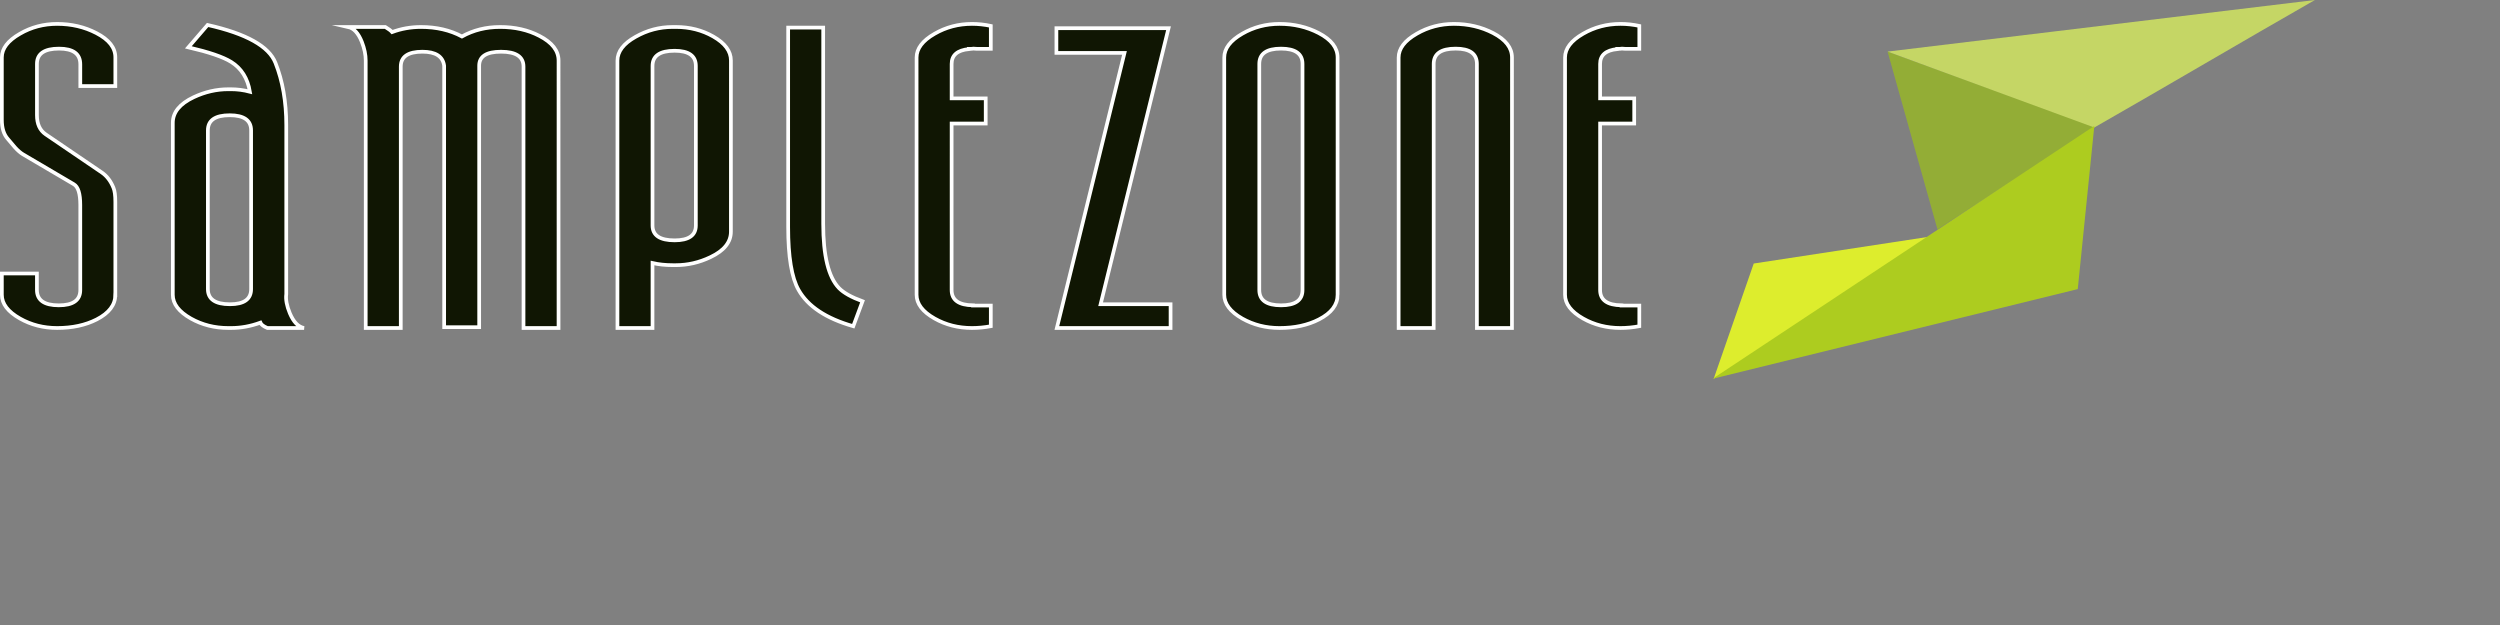 <?xml version="1.0" encoding="utf-8"?>
<!-- Generator: Adobe Illustrator 15.0.2, SVG Export Plug-In . SVG Version: 6.00 Build 0)  -->
<!DOCTYPE svg PUBLIC "-//W3C//DTD SVG 1.1//EN" "http://www.w3.org/Graphics/SVG/1.1/DTD/svg11.dtd">
<svg version="1.1" id="Ebene_1" xmlns="http://www.w3.org/2000/svg" xmlns:xlink="http://www.w3.org/1999/xlink" x="0px" y="0px"
	 width="400px" height="100px" viewBox="0 0 400 100" enable-background="new 0 0 400 100" xml:space="preserve">
<rect x="0" y="0" width="400" height="100" fill="#808080" stroke="none"/>
<g>
	<g>
		<path fill="#101603" stroke="#FFFFFF" stroke-width="0.594" stroke-miterlimit="10" d="M18.451,47.163
			c0,1.609-0.999,2.926-2.984,3.948c-1.786,0.912-3.896,1.369-6.329,1.369c-2.18,0-4.16-0.506-5.948-1.518
			c-1.928-1.092-2.893-2.357-2.893-3.801V43.76h5.61v2.621c0,1.649,1.162,2.472,3.497,2.472c2.293,0,3.441-0.816,3.441-2.453V32.792
			c0-1.814-0.344-2.917-1.029-3.312l-8.133-4.785c-0.405-0.242-0.839-0.615-1.296-1.124c-0.376-0.453-0.758-0.905-1.139-1.347
			C0.61,21.513,0.297,20.5,0.297,19.182V9.185c0-1.42,0.965-2.677,2.893-3.784c1.809-1.054,3.796-1.576,5.948-1.576
			c2.296,0,4.386,0.488,6.271,1.465c2.031,1.049,3.043,2.345,3.043,3.876v4.601h-5.605v-3.479c0-1.674-1.136-2.509-3.404-2.509
			c-2.356,0-3.534,0.817-3.534,2.449v8.191c0,1.412,0.463,2.428,1.385,3.063l8.994,6.117c0.8,0.546,1.418,1.355,1.86,2.433
			c0.205,0.487,0.305,1.243,0.305,2.282v14.849H18.451z M48.651,52.48H42.78c-0.621-0.263-0.994-0.551-1.12-0.855
			c-1.561,0.57-3.121,0.855-4.679,0.855h-0.455c-2.188,0-4.188-0.506-5.988-1.518c-1.925-1.092-2.889-2.357-2.889-3.801V19.657
			c0-1.682,1.118-3.054,3.346-4.105c1.798-0.846,3.64-1.271,5.531-1.271h0.455c0.977,0,1.978,0.128,3.004,0.396
			c-0.365-2.165-1.367-3.755-3.004-4.771c-1.278-0.797-3.562-1.574-6.841-2.336l3.079-3.574c6.196,1.394,9.815,3.418,10.854,6.064
			c1.152,2.903,1.73,6.221,1.73,9.963v27.026c-0.116,0.857,0.076,1.884,0.566,3.06C46.965,51.523,47.728,52.314,48.651,52.48z
			 M40.178,46.245V20.872c0-1.624-1.142-2.432-3.421-2.432c-2.335,0-3.498,0.808-3.498,2.432v25.373
			c0,1.624,1.174,2.434,3.536,2.434C39.05,48.679,40.178,47.869,40.178,46.245z M89.367,52.48h-5.605V10.667
			c0-1.597-1.201-2.393-3.599-2.393c-2.328,0-3.495,0.743-3.495,2.242v41.832h-5.604V10.517C70.86,9.018,69.7,8.274,67.582,8.274
			c-2.307,0-3.458,0.796-3.458,2.393V52.48h-5.609V9.695c0-0.936-0.207-1.932-0.623-3.001c-0.547-1.379-1.271-2.174-2.169-2.377
			h5.928c0.548,0.332,0.906,0.606,1.088,0.817c1.456-0.541,2.997-0.817,4.617-0.817c2.471,0,4.658,0.51,6.555,1.521
			c1.824-1.012,3.858-1.521,6.104-1.521c2.366,0,4.466,0.476,6.292,1.428c2.04,1.054,3.061,2.37,3.061,3.95L89.367,52.48
			L89.367,52.48z M116.944,37.066c0,1.687-1.094,3.047-3.289,4.086c-1.786,0.85-3.621,1.273-5.512,1.273h-0.513
			c-1.14,0-2.218-0.11-3.229-0.342V52.48h-5.608V9.695c0-1.454,0.965-2.721,2.891-3.799c1.849-1.051,3.829-1.579,5.947-1.579h0.513
			c2.207,0,4.195,0.51,5.971,1.521c1.887,1.077,2.83,2.357,2.83,3.839L116.944,37.066L116.944,37.066z M111.336,36.077V10.551
			c0-1.618-1.134-2.43-3.399-2.43c-2.357,0-3.535,0.812-3.535,2.43v25.526c0,1.587,1.178,2.379,3.535,2.379
			C110.202,38.456,111.336,37.664,111.336,36.077z M138.004,48.207l-1.48,3.988c-4.352-1.24-7.262-3.176-8.744-5.795
			c-1.116-1.95-1.674-5.316-1.674-10.096V4.413h5.605v31.382c0,5.118,0.842,8.554,2.527,10.301
			C134.974,46.851,136.229,47.558,138.004,48.207z M158.528,52.195c-1.009,0.188-2.02,0.285-3.018,0.285
			c-2.194,0-4.181-0.506-5.971-1.518c-1.928-1.092-2.886-2.357-2.886-3.801V9.205c0-1.433,0.958-2.697,2.886-3.805
			c1.824-1.054,3.815-1.576,5.971-1.576c1.012,0,2.02,0.109,3.018,0.323v3.667h-2.219c-0.065,0-0.16-0.002-0.278-0.016
			c-0.119-0.014-0.212-0.021-0.274-0.021c-0.037,0-0.097,0.007-0.172,0.021c-0.074,0.014-0.132,0.016-0.172,0.016h-0.398v0.039
			c-1.835,0.181-2.756,0.973-2.756,2.374v5.512h5.454v4.028h-5.454V46.4c0,1.61,1.144,2.427,3.422,2.453v0.039h2.848L158.528,52.195
			L158.528,52.195z M186.965,4.51l-10.869,44.169h11.195v3.801h-18.193l10.82-44.015h-10.893V4.51H186.965z M214.014,47.163
			c0,1.609-0.994,2.926-2.988,3.948c-1.77,0.912-3.871,1.369-6.305,1.369c-2.18,0-4.172-0.506-5.969-1.518
			c-1.914-1.092-2.871-2.357-2.871-3.801V9.205c0-1.433,0.957-2.697,2.871-3.805c1.82-1.054,3.811-1.576,5.969-1.576
			c2.291,0,4.379,0.488,6.271,1.465c2.014,1.049,3.021,2.355,3.021,3.916V47.163L214.014,47.163z M208.402,46.4V10.228
			c0-1.632-1.146-2.449-3.437-2.449c-2.317,0-3.479,0.817-3.479,2.449V46.4c0,1.637,1.162,2.453,3.479,2.453
			C207.258,48.854,208.402,48.037,208.402,46.4z M241.914,52.48h-5.609V10.228c0-1.632-1.131-2.449-3.396-2.449
			c-2.347,0-3.519,0.817-3.519,2.449V52.48h-5.608V9.205c0-1.433,0.963-2.697,2.893-3.805c1.824-1.054,3.802-1.576,5.949-1.576
			c2.287,0,4.379,0.488,6.271,1.465c2.014,1.049,3.021,2.355,3.021,3.916L241.914,52.48L241.914,52.48z M262.289,52.195
			c-1.012,0.188-2.02,0.285-3.021,0.285c-2.188,0-4.182-0.506-5.969-1.518c-1.926-1.092-2.891-2.357-2.891-3.801V9.205
			c0-1.433,0.965-2.697,2.891-3.805c1.824-1.054,3.814-1.576,5.969-1.576c1.015,0,2.021,0.109,3.021,0.323v3.667h-2.225
			c-0.062,0-0.154-0.002-0.271-0.016c-0.119-0.014-0.213-0.021-0.277-0.021c-0.051,0-0.113,0.007-0.184,0.021
			c-0.066,0.014-0.121,0.016-0.16,0.016h-0.416v0.039c-1.824,0.181-2.74,0.973-2.74,2.374v5.512h5.457v4.028h-5.457V46.4
			c0,1.61,1.144,2.427,3.428,2.453v0.039h2.847L262.289,52.195L262.289,52.195z"/>
	</g>
	<g>
		<polygon fill="#93AD36" points="309.996,36.703 335.238,20.302 302.01,8.254 		"/>
		<path fill="#C5D665" d="M302.01,8.254l33.08,12.147C346.758,13.734,358.719,6.667,370.385,0
			C347.594,2.751,324.803,5.503,302.01,8.254z"/>
		<path fill="#DDED2D" d="M274.188,60.605l6.409-18.442l28.87-4.41L274.188,60.605z"/>
		<polyline fill="#ADCC1F" points="274.012,60.605 332.441,46.255 335.09,20.153 		"/>
	</g>
</g>
</svg>

